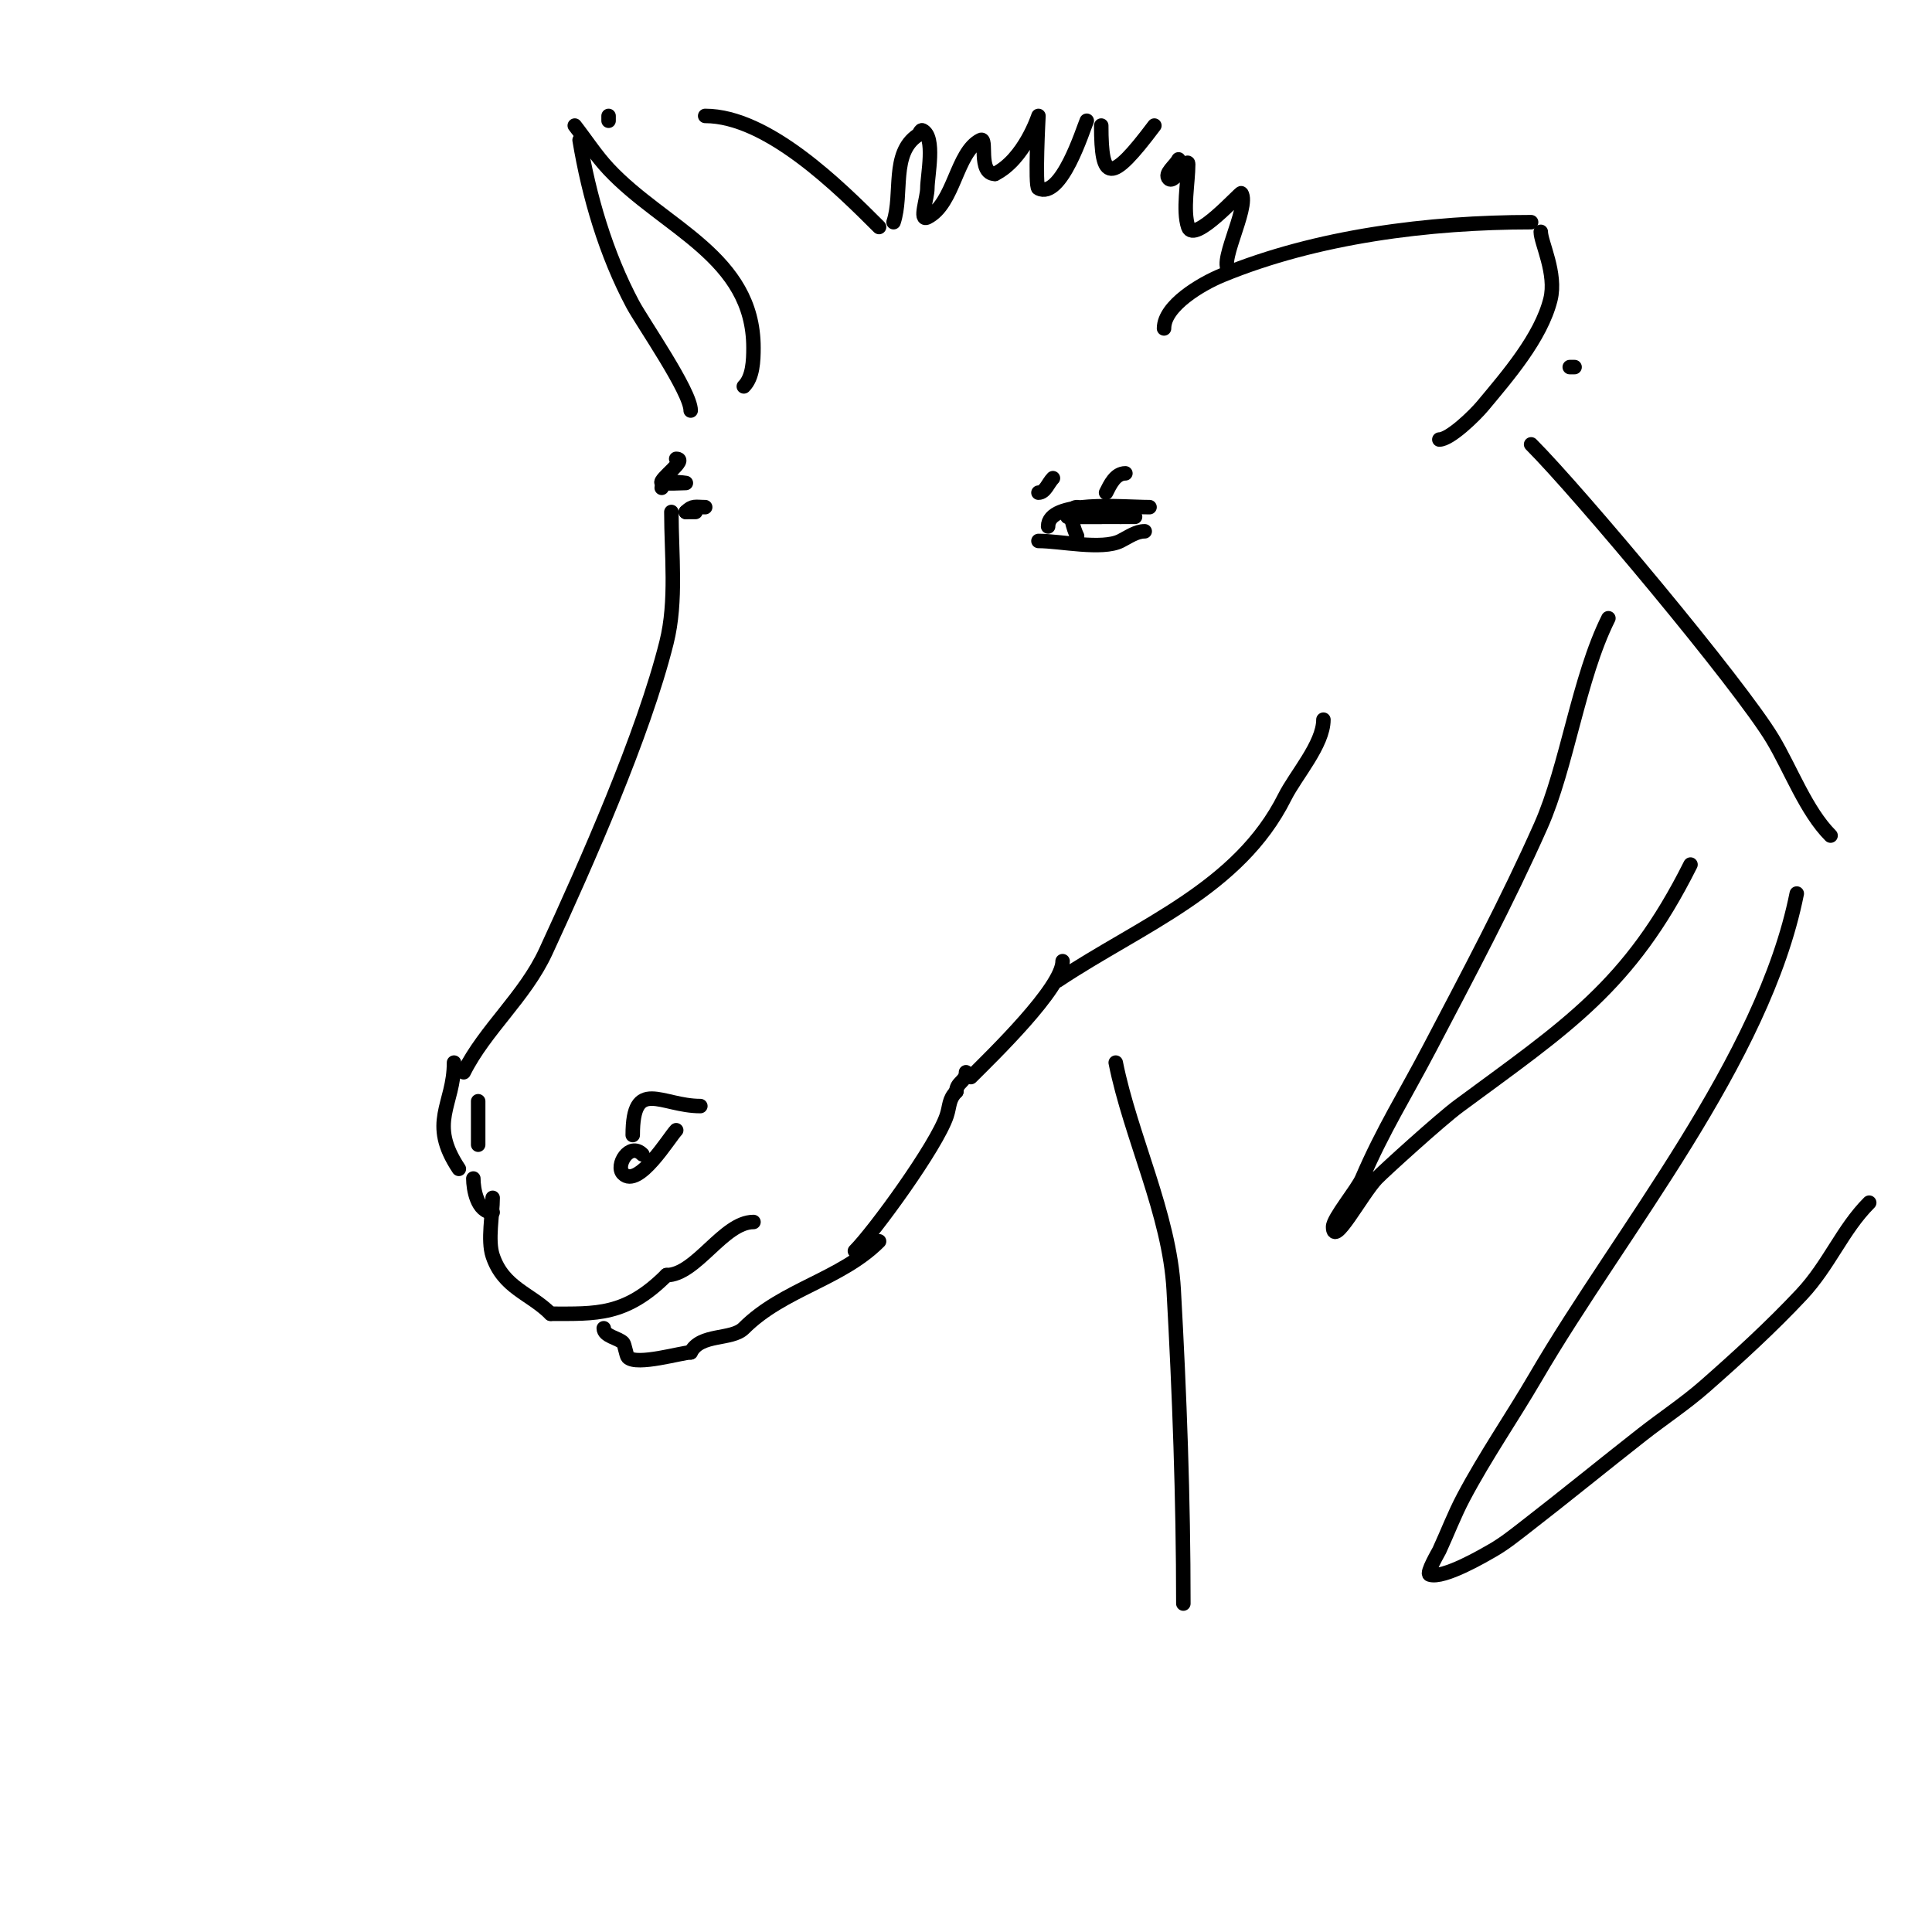 <svg viewBox='0 0 400 400' version='1.1' xmlns='http://www.w3.org/2000/svg' xmlns:xlink='http://www.w3.org/1999/xlink'><g fill='none' stroke='#000000' stroke-width='3' stroke-linecap='round' stroke-linejoin='round'><path d='M139,106c0,8.765 1.14,18.44 -1,27c-4.799,19.194 -16.591,45.781 -25,64c-4.324,9.369 -12.563,16.127 -17,25'/><path d='M131,235c0,-12.103 5.919,-6 14,-6'/><path d='M133,239c-2.679,-2.679 -5.654,2.346 -4,4c3.177,3.177 9.6,-7.6 11,-9'/><path d='M94,220c0,8.859 -5.462,12.307 1,22'/><path d='M99,228c0,3 0,6 0,9'/><path d='M98,244c0,2.165 0.782,7 4,7'/><path d='M102,248c0,3.45 -1.073,8.78 0,12c2.223,6.669 7.728,7.728 12,12'/><path d='M114,272c9.424,0 15.525,0.475 24,-8'/><path d='M138,264c6.102,0 11.798,-11 18,-11'/><path d='M125,275c0,1.651 2.988,1.988 4,3c0.333,0.333 0.667,2.667 1,3c1.823,1.823 11.189,-1 13,-1'/><path d='M143,280c1.984,-3.967 8.491,-2.491 11,-5c8.084,-8.084 20.082,-10.082 28,-18'/><path d='M177,259c3.984,-3.984 16.904,-21.713 19,-28c0.675,-2.024 0.386,-3.386 2,-5'/><path d='M198,226c0,-1.928 2,-2.072 2,-4'/><path d='M201,223c4.468,-4.468 19,-18.499 19,-24'/><path d='M219,203c17.216,-11.477 37.467,-18.933 47,-38c2.238,-4.476 8,-10.908 8,-16'/><path d='M140,95c2.57,0 -3.691,4.309 -3,5c0.203,0.203 5,0 5,0c0,0 -5,-0.813 -5,1'/><path d='M142,106c0.667,0 1.333,0 2,0'/><path d='M142,106c1.408,-1.408 1.938,-1 4,-1'/><path d='M217,109c0,-5.596 15.448,-4 21,-4'/><path d='M215,112c4.521,0 13.17,1.915 17,0c1.606,-0.803 3.205,-2 5,-2'/><path d='M223,105c-2.317,0 -0.626,4.749 0,6'/><path d='M228,107c-2.333,0 -7,0 -7,0c0,0 6.045,0 3,0'/><path d='M224,107c-3.435,0 7,0 7,0c0,0 -8,0 -6,0c2.333,0 4.667,0 7,0'/><path d='M232,107c1,0 2,0 3,0'/><path d='M215,102c1.414,0 2,-2 3,-3'/><path d='M229,102c0.834,-1.667 1.9,-4 4,-4'/><path d='M154,80c1.876,-1.876 2,-5.333 2,-8c0,-18.884 -18.511,-24.745 -30,-37c-2.599,-2.773 -4.667,-6 -7,-9'/><path d='M143,85c0,-3.924 -10.009,-18.267 -12,-22c-5.554,-10.415 -9.064,-22.385 -11,-34'/><path d='M126,25c0,-0.333 0,-0.667 0,-1'/><path d='M146,24c12.916,0 27.769,14.769 36,23'/><path d='M241,68c0,-4.743 7.758,-9.253 12,-11c19.609,-8.074 42.906,-11 64,-11'/><path d='M319,48c0,2.186 3.34,8.642 2,14c-1.974,7.896 -8.878,15.853 -14,22c-1.729,2.075 -6.822,7 -9,7'/><path d='M185,46c1.945,-5.836 -0.565,-14.29 5,-18c0.392,-0.261 0.578,-1.211 1,-1c2.742,1.371 1,9.376 1,12c0,2 -1.789,6.894 0,6c5.591,-2.796 5.965,-13.482 11,-16c1.575,-0.787 -0.671,7 3,7'/><path d='M206,36c6.104,-3.052 9,-12 9,-12c0,0 -0.769,14.616 0,15c4.715,2.357 9.234,-12.212 10,-14'/><path d='M228,26c0,11.595 1.869,12.175 11,0'/><path d='M244,33c-0.667,1.333 -3.054,2.946 -2,4c1.179,1.179 4,-4.667 4,-3c0,3.738 -1.158,9.525 0,13c1.201,3.603 10.819,-7.271 11,-7c1.883,2.825 -5.648,16 -2,16'/><path d='M326,76l-1,0'/><path d='M231,220c3.059,15.297 11.134,31.407 12,47c1.204,21.667 2,43.294 2,65'/><path d='M317,92c9.863,9.863 43.191,49.651 50,61c3.735,6.224 6.937,14.937 12,20'/><path d='M333,128c-6.18,12.36 -8.55,30.737 -14,43c-6.963,15.666 -15.045,30.814 -23,46c-5.114,9.764 -9.702,16.971 -14,27c-0.974,2.273 -6,8.28 -6,10c0,4.485 5.911,-6.749 9,-10c1.399,-1.472 13.249,-12.228 17,-15c22.325,-16.501 35.352,-24.703 48,-50'/><path d='M372,185c-6.924,34.62 -36.428,69.877 -54,100c-4.897,8.394 -10.453,16.411 -15,25c-1.885,3.56 -3.312,7.343 -5,11c-0.15,0.325 -2.767,4.744 -2,5c2.88,0.96 11.418,-4.096 13,-5c2.49,-1.423 4.733,-3.245 7,-5c8.068,-6.246 15.969,-12.706 24,-19c4.303,-3.373 8.893,-6.391 13,-10c6.907,-6.07 13.711,-12.292 20,-19c5.725,-6.107 8.453,-13.453 14,-19'/></g>
</svg>